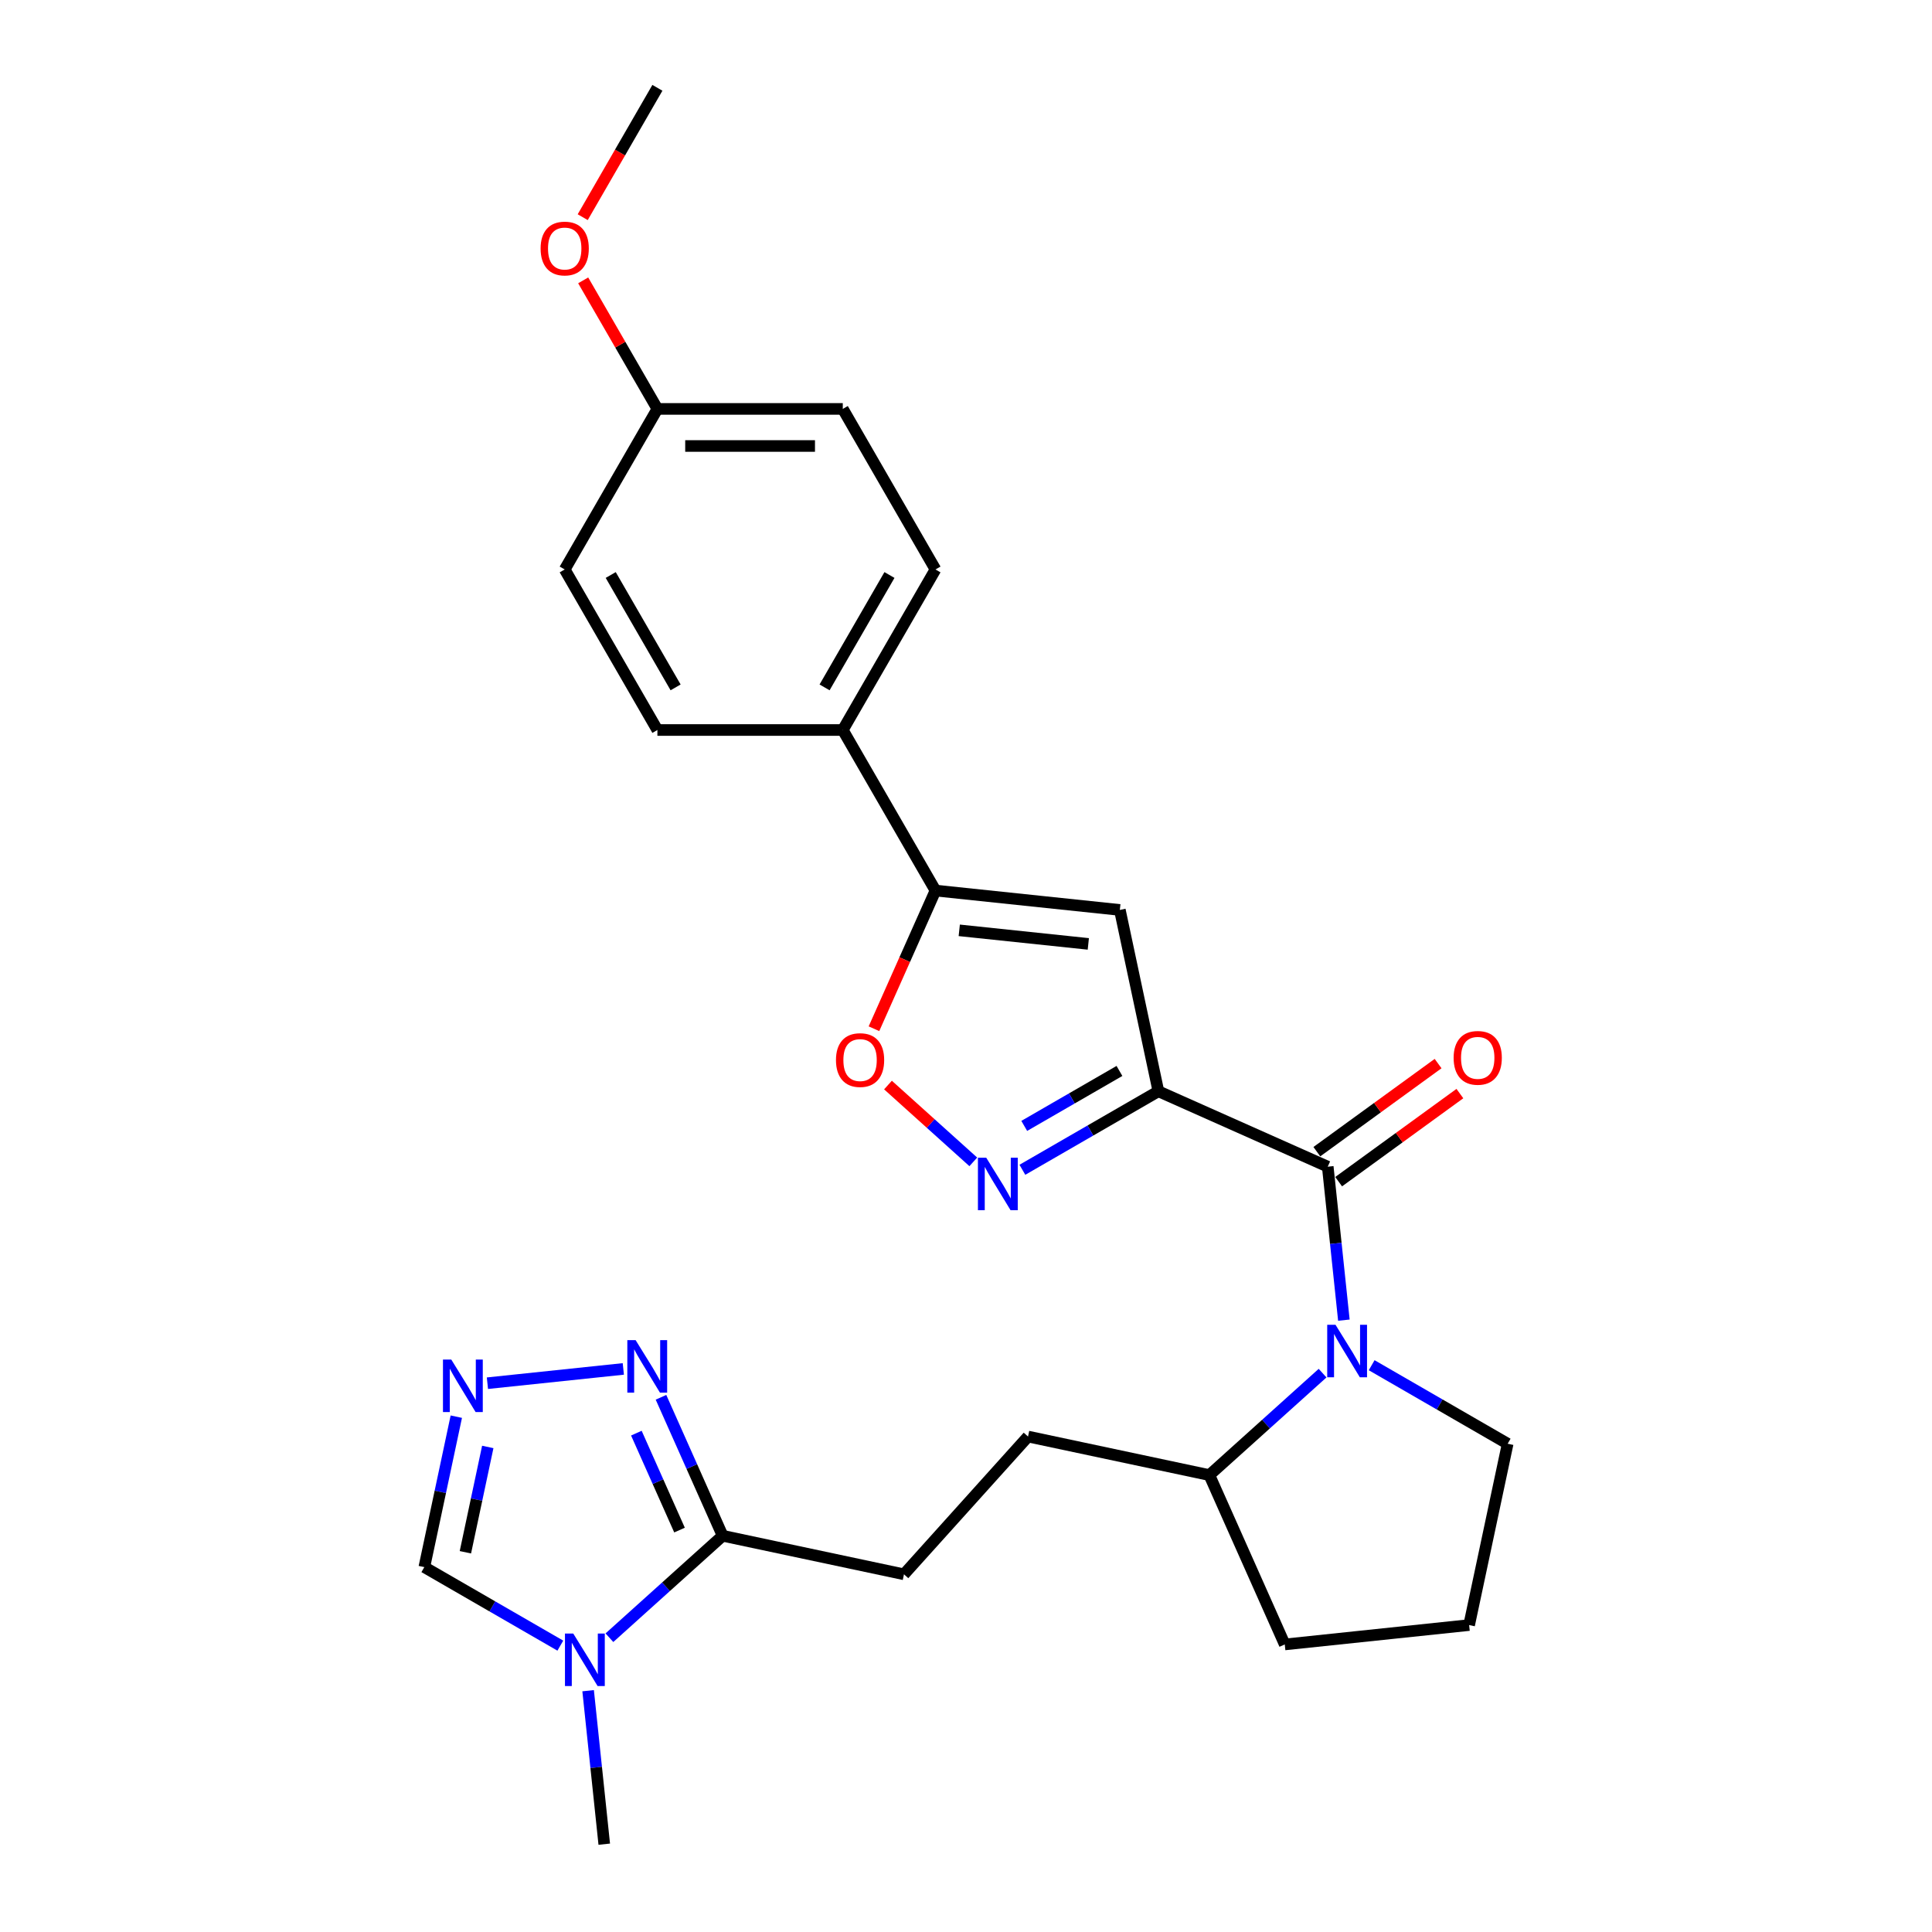 <?xml version='1.0' encoding='iso-8859-1'?>
<svg version='1.1' baseProfile='full'
              xmlns='http://www.w3.org/2000/svg'
                      xmlns:rdkit='http://www.rdkit.org/xml'
                      xmlns:xlink='http://www.w3.org/1999/xlink'
                  xml:space='preserve'
width='1000px' height='1000px' viewBox='0 0 1000 1000'>
<!-- END OF HEADER -->
<rect style='opacity:1.0;fill:#FFFFFF;stroke:none' width='1000' height='1000' x='0' y='0'> </rect>
<path class='bond-0' d='M 599.58,564.839 L 687.239,603.867' style='fill:none;fill-rule:evenodd;stroke:#000000;stroke-width:6px;stroke-linecap:butt;stroke-linejoin:miter;stroke-opacity:1' />
<path class='bond-1' d='M 599.58,564.839 L 564.383,585.16' style='fill:none;fill-rule:evenodd;stroke:#000000;stroke-width:6px;stroke-linecap:butt;stroke-linejoin:miter;stroke-opacity:1' />
<path class='bond-1' d='M 564.383,585.16 L 529.185,605.481' style='fill:none;fill-rule:evenodd;stroke:#0000FF;stroke-width:6px;stroke-linecap:butt;stroke-linejoin:miter;stroke-opacity:1' />
<path class='bond-1' d='M 579.426,554.315 L 554.787,568.54' style='fill:none;fill-rule:evenodd;stroke:#000000;stroke-width:6px;stroke-linecap:butt;stroke-linejoin:miter;stroke-opacity:1' />
<path class='bond-1' d='M 554.787,568.54 L 530.149,582.765' style='fill:none;fill-rule:evenodd;stroke:#0000FF;stroke-width:6px;stroke-linecap:butt;stroke-linejoin:miter;stroke-opacity:1' />
<path class='bond-3' d='M 599.58,564.839 L 579.63,470.981' style='fill:none;fill-rule:evenodd;stroke:#000000;stroke-width:6px;stroke-linecap:butt;stroke-linejoin:miter;stroke-opacity:1' />
<path class='bond-2' d='M 687.239,603.867 L 691.414,643.588' style='fill:none;fill-rule:evenodd;stroke:#000000;stroke-width:6px;stroke-linecap:butt;stroke-linejoin:miter;stroke-opacity:1' />
<path class='bond-2' d='M 691.414,643.588 L 695.589,683.31' style='fill:none;fill-rule:evenodd;stroke:#0000FF;stroke-width:6px;stroke-linecap:butt;stroke-linejoin:miter;stroke-opacity:1' />
<path class='bond-13' d='M 692.879,611.63 L 724.257,588.832' style='fill:none;fill-rule:evenodd;stroke:#000000;stroke-width:6px;stroke-linecap:butt;stroke-linejoin:miter;stroke-opacity:1' />
<path class='bond-13' d='M 724.257,588.832 L 755.635,566.035' style='fill:none;fill-rule:evenodd;stroke:#FF0000;stroke-width:6px;stroke-linecap:butt;stroke-linejoin:miter;stroke-opacity:1' />
<path class='bond-13' d='M 681.599,596.104 L 712.977,573.306' style='fill:none;fill-rule:evenodd;stroke:#000000;stroke-width:6px;stroke-linecap:butt;stroke-linejoin:miter;stroke-opacity:1' />
<path class='bond-13' d='M 712.977,573.306 L 744.355,550.509' style='fill:none;fill-rule:evenodd;stroke:#FF0000;stroke-width:6px;stroke-linecap:butt;stroke-linejoin:miter;stroke-opacity:1' />
<path class='bond-7' d='M 503.777,601.377 L 481.697,581.497' style='fill:none;fill-rule:evenodd;stroke:#0000FF;stroke-width:6px;stroke-linecap:butt;stroke-linejoin:miter;stroke-opacity:1' />
<path class='bond-7' d='M 481.697,581.497 L 459.618,561.617' style='fill:none;fill-rule:evenodd;stroke:#FF0000;stroke-width:6px;stroke-linecap:butt;stroke-linejoin:miter;stroke-opacity:1' />
<path class='bond-12' d='M 684.565,710.735 L 655.263,737.119' style='fill:none;fill-rule:evenodd;stroke:#0000FF;stroke-width:6px;stroke-linecap:butt;stroke-linejoin:miter;stroke-opacity:1' />
<path class='bond-12' d='M 655.263,737.119 L 625.961,763.502' style='fill:none;fill-rule:evenodd;stroke:#000000;stroke-width:6px;stroke-linecap:butt;stroke-linejoin:miter;stroke-opacity:1' />
<path class='bond-18' d='M 709.974,706.631 L 745.171,726.952' style='fill:none;fill-rule:evenodd;stroke:#0000FF;stroke-width:6px;stroke-linecap:butt;stroke-linejoin:miter;stroke-opacity:1' />
<path class='bond-18' d='M 745.171,726.952 L 780.368,747.273' style='fill:none;fill-rule:evenodd;stroke:#000000;stroke-width:6px;stroke-linecap:butt;stroke-linejoin:miter;stroke-opacity:1' />
<path class='bond-5' d='M 579.63,470.981 L 484.201,460.951' style='fill:none;fill-rule:evenodd;stroke:#000000;stroke-width:6px;stroke-linecap:butt;stroke-linejoin:miter;stroke-opacity:1' />
<path class='bond-5' d='M 563.31,488.562 L 496.509,481.541' style='fill:none;fill-rule:evenodd;stroke:#000000;stroke-width:6px;stroke-linecap:butt;stroke-linejoin:miter;stroke-opacity:1' />
<path class='bond-4' d='M 315.435,847.677 L 344.737,821.294' style='fill:none;fill-rule:evenodd;stroke:#0000FF;stroke-width:6px;stroke-linecap:butt;stroke-linejoin:miter;stroke-opacity:1' />
<path class='bond-4' d='M 344.737,821.294 L 374.039,794.91' style='fill:none;fill-rule:evenodd;stroke:#000000;stroke-width:6px;stroke-linecap:butt;stroke-linejoin:miter;stroke-opacity:1' />
<path class='bond-10' d='M 290.026,851.781 L 254.829,831.46' style='fill:none;fill-rule:evenodd;stroke:#0000FF;stroke-width:6px;stroke-linecap:butt;stroke-linejoin:miter;stroke-opacity:1' />
<path class='bond-10' d='M 254.829,831.46 L 219.632,811.139' style='fill:none;fill-rule:evenodd;stroke:#000000;stroke-width:6px;stroke-linecap:butt;stroke-linejoin:miter;stroke-opacity:1' />
<path class='bond-20' d='M 304.411,875.102 L 308.586,914.824' style='fill:none;fill-rule:evenodd;stroke:#0000FF;stroke-width:6px;stroke-linecap:butt;stroke-linejoin:miter;stroke-opacity:1' />
<path class='bond-20' d='M 308.586,914.824 L 312.761,954.545' style='fill:none;fill-rule:evenodd;stroke:#000000;stroke-width:6px;stroke-linecap:butt;stroke-linejoin:miter;stroke-opacity:1' />
<path class='bond-11' d='M 484.201,460.951 L 436.224,377.851' style='fill:none;fill-rule:evenodd;stroke:#000000;stroke-width:6px;stroke-linecap:butt;stroke-linejoin:miter;stroke-opacity:1' />
<path class='bond-27' d='M 484.201,460.951 L 468.28,496.71' style='fill:none;fill-rule:evenodd;stroke:#000000;stroke-width:6px;stroke-linecap:butt;stroke-linejoin:miter;stroke-opacity:1' />
<path class='bond-27' d='M 468.28,496.71 L 452.359,532.47' style='fill:none;fill-rule:evenodd;stroke:#FF0000;stroke-width:6px;stroke-linecap:butt;stroke-linejoin:miter;stroke-opacity:1' />
<path class='bond-6' d='M 374.039,794.91 L 467.897,814.86' style='fill:none;fill-rule:evenodd;stroke:#000000;stroke-width:6px;stroke-linecap:butt;stroke-linejoin:miter;stroke-opacity:1' />
<path class='bond-9' d='M 374.039,794.91 L 358.084,759.074' style='fill:none;fill-rule:evenodd;stroke:#000000;stroke-width:6px;stroke-linecap:butt;stroke-linejoin:miter;stroke-opacity:1' />
<path class='bond-9' d='M 358.084,759.074 L 342.128,723.237' style='fill:none;fill-rule:evenodd;stroke:#0000FF;stroke-width:6px;stroke-linecap:butt;stroke-linejoin:miter;stroke-opacity:1' />
<path class='bond-9' d='M 351.721,791.965 L 340.552,766.879' style='fill:none;fill-rule:evenodd;stroke:#000000;stroke-width:6px;stroke-linecap:butt;stroke-linejoin:miter;stroke-opacity:1' />
<path class='bond-9' d='M 340.552,766.879 L 329.383,741.794' style='fill:none;fill-rule:evenodd;stroke:#0000FF;stroke-width:6px;stroke-linecap:butt;stroke-linejoin:miter;stroke-opacity:1' />
<path class='bond-8' d='M 252.286,715.946 L 322.626,708.553' style='fill:none;fill-rule:evenodd;stroke:#0000FF;stroke-width:6px;stroke-linecap:butt;stroke-linejoin:miter;stroke-opacity:1' />
<path class='bond-30' d='M 236.184,733.267 L 227.908,772.203' style='fill:none;fill-rule:evenodd;stroke:#0000FF;stroke-width:6px;stroke-linecap:butt;stroke-linejoin:miter;stroke-opacity:1' />
<path class='bond-30' d='M 227.908,772.203 L 219.632,811.139' style='fill:none;fill-rule:evenodd;stroke:#000000;stroke-width:6px;stroke-linecap:butt;stroke-linejoin:miter;stroke-opacity:1' />
<path class='bond-30' d='M 252.472,748.938 L 246.679,776.193' style='fill:none;fill-rule:evenodd;stroke:#0000FF;stroke-width:6px;stroke-linecap:butt;stroke-linejoin:miter;stroke-opacity:1' />
<path class='bond-30' d='M 246.679,776.193 L 240.886,803.448' style='fill:none;fill-rule:evenodd;stroke:#000000;stroke-width:6px;stroke-linecap:butt;stroke-linejoin:miter;stroke-opacity:1' />
<path class='bond-16' d='M 436.224,377.851 L 484.201,294.752' style='fill:none;fill-rule:evenodd;stroke:#000000;stroke-width:6px;stroke-linecap:butt;stroke-linejoin:miter;stroke-opacity:1' />
<path class='bond-16' d='M 426.8,355.791 L 460.385,297.622' style='fill:none;fill-rule:evenodd;stroke:#000000;stroke-width:6px;stroke-linecap:butt;stroke-linejoin:miter;stroke-opacity:1' />
<path class='bond-17' d='M 436.224,377.851 L 340.269,377.851' style='fill:none;fill-rule:evenodd;stroke:#000000;stroke-width:6px;stroke-linecap:butt;stroke-linejoin:miter;stroke-opacity:1' />
<path class='bond-15' d='M 625.961,763.502 L 532.103,743.552' style='fill:none;fill-rule:evenodd;stroke:#000000;stroke-width:6px;stroke-linecap:butt;stroke-linejoin:miter;stroke-opacity:1' />
<path class='bond-25' d='M 625.961,763.502 L 664.989,851.161' style='fill:none;fill-rule:evenodd;stroke:#000000;stroke-width:6px;stroke-linecap:butt;stroke-linejoin:miter;stroke-opacity:1' />
<path class='bond-14' d='M 467.897,814.86 L 532.103,743.552' style='fill:none;fill-rule:evenodd;stroke:#000000;stroke-width:6px;stroke-linecap:butt;stroke-linejoin:miter;stroke-opacity:1' />
<path class='bond-22' d='M 484.201,294.752 L 436.224,211.653' style='fill:none;fill-rule:evenodd;stroke:#000000;stroke-width:6px;stroke-linecap:butt;stroke-linejoin:miter;stroke-opacity:1' />
<path class='bond-21' d='M 340.269,377.851 L 292.292,294.752' style='fill:none;fill-rule:evenodd;stroke:#000000;stroke-width:6px;stroke-linecap:butt;stroke-linejoin:miter;stroke-opacity:1' />
<path class='bond-21' d='M 349.692,355.791 L 316.108,297.622' style='fill:none;fill-rule:evenodd;stroke:#000000;stroke-width:6px;stroke-linecap:butt;stroke-linejoin:miter;stroke-opacity:1' />
<path class='bond-24' d='M 780.368,747.273 L 760.418,841.131' style='fill:none;fill-rule:evenodd;stroke:#000000;stroke-width:6px;stroke-linecap:butt;stroke-linejoin:miter;stroke-opacity:1' />
<path class='bond-19' d='M 340.269,211.653 L 292.292,294.752' style='fill:none;fill-rule:evenodd;stroke:#000000;stroke-width:6px;stroke-linecap:butt;stroke-linejoin:miter;stroke-opacity:1' />
<path class='bond-23' d='M 340.269,211.653 L 321.061,178.384' style='fill:none;fill-rule:evenodd;stroke:#000000;stroke-width:6px;stroke-linecap:butt;stroke-linejoin:miter;stroke-opacity:1' />
<path class='bond-23' d='M 321.061,178.384 L 301.854,145.116' style='fill:none;fill-rule:evenodd;stroke:#FF0000;stroke-width:6px;stroke-linecap:butt;stroke-linejoin:miter;stroke-opacity:1' />
<path class='bond-29' d='M 340.269,211.653 L 436.224,211.653' style='fill:none;fill-rule:evenodd;stroke:#000000;stroke-width:6px;stroke-linecap:butt;stroke-linejoin:miter;stroke-opacity:1' />
<path class='bond-29' d='M 354.662,230.844 L 421.831,230.844' style='fill:none;fill-rule:evenodd;stroke:#000000;stroke-width:6px;stroke-linecap:butt;stroke-linejoin:miter;stroke-opacity:1' />
<path class='bond-26' d='M 301.61,112.414 L 320.939,78.934' style='fill:none;fill-rule:evenodd;stroke:#FF0000;stroke-width:6px;stroke-linecap:butt;stroke-linejoin:miter;stroke-opacity:1' />
<path class='bond-26' d='M 320.939,78.934 L 340.269,45.455' style='fill:none;fill-rule:evenodd;stroke:#000000;stroke-width:6px;stroke-linecap:butt;stroke-linejoin:miter;stroke-opacity:1' />
<path class='bond-28' d='M 760.418,841.131 L 664.989,851.161' style='fill:none;fill-rule:evenodd;stroke:#000000;stroke-width:6px;stroke-linecap:butt;stroke-linejoin:miter;stroke-opacity:1' />
<path  class='atom-2' d='M 510.474 599.229
L 519.379 613.622
Q 520.262 615.042, 521.682 617.614
Q 523.102 620.185, 523.179 620.339
L 523.179 599.229
L 526.787 599.229
L 526.787 626.403
L 523.064 626.403
L 513.506 610.666
Q 512.393 608.824, 511.204 606.713
Q 510.052 604.602, 509.707 603.95
L 509.707 626.403
L 506.175 626.403
L 506.175 599.229
L 510.474 599.229
' fill='#0000FF'/>
<path  class='atom-3' d='M 691.262 685.709
L 700.167 700.102
Q 701.05 701.522, 702.47 704.094
Q 703.89 706.665, 703.967 706.819
L 703.967 685.709
L 707.575 685.709
L 707.575 712.883
L 703.852 712.883
L 694.295 697.146
Q 693.182 695.304, 691.992 693.193
Q 690.84 691.082, 690.495 690.43
L 690.495 712.883
L 686.964 712.883
L 686.964 685.709
L 691.262 685.709
' fill='#0000FF'/>
<path  class='atom-5' d='M 296.724 845.529
L 305.629 859.922
Q 306.511 861.343, 307.932 863.914
Q 309.352 866.486, 309.428 866.639
L 309.428 845.529
L 313.036 845.529
L 313.036 872.704
L 309.313 872.704
L 299.756 856.967
Q 298.643 855.125, 297.453 853.014
Q 296.302 850.903, 295.956 850.25
L 295.956 872.704
L 292.425 872.704
L 292.425 845.529
L 296.724 845.529
' fill='#0000FF'/>
<path  class='atom-8' d='M 432.699 548.686
Q 432.699 542.161, 435.923 538.515
Q 439.147 534.869, 445.173 534.869
Q 451.199 534.869, 454.423 538.515
Q 457.647 542.161, 457.647 548.686
Q 457.647 555.288, 454.384 559.05
Q 451.122 562.773, 445.173 562.773
Q 439.185 562.773, 435.923 559.05
Q 432.699 555.326, 432.699 548.686
M 445.173 559.702
Q 449.318 559.702, 451.544 556.939
Q 453.809 554.137, 453.809 548.686
Q 453.809 543.351, 451.544 540.665
Q 449.318 537.939, 445.173 537.939
Q 441.028 537.939, 438.763 540.626
Q 436.537 543.313, 436.537 548.686
Q 436.537 554.175, 438.763 556.939
Q 441.028 559.702, 445.173 559.702
' fill='#FF0000'/>
<path  class='atom-9' d='M 233.575 703.694
L 242.479 718.087
Q 243.362 719.507, 244.782 722.079
Q 246.203 724.65, 246.279 724.804
L 246.279 703.694
L 249.887 703.694
L 249.887 730.868
L 246.164 730.868
L 236.607 715.132
Q 235.494 713.289, 234.304 711.178
Q 233.153 709.067, 232.807 708.415
L 232.807 730.868
L 229.276 730.868
L 229.276 703.694
L 233.575 703.694
' fill='#0000FF'/>
<path  class='atom-10' d='M 329.004 693.664
L 337.909 708.057
Q 338.791 709.477, 340.211 712.049
Q 341.632 714.62, 341.708 714.774
L 341.708 693.664
L 345.316 693.664
L 345.316 720.838
L 341.593 720.838
L 332.036 705.102
Q 330.923 703.259, 329.733 701.148
Q 328.582 699.037, 328.236 698.385
L 328.236 720.838
L 324.705 720.838
L 324.705 693.664
L 329.004 693.664
' fill='#0000FF'/>
<path  class='atom-14' d='M 752.394 547.543
Q 752.394 541.018, 755.618 537.372
Q 758.842 533.725, 764.868 533.725
Q 770.894 533.725, 774.118 537.372
Q 777.342 541.018, 777.342 547.543
Q 777.342 554.144, 774.08 557.906
Q 770.817 561.629, 764.868 561.629
Q 758.881 561.629, 755.618 557.906
Q 752.394 554.183, 752.394 547.543
M 764.868 558.558
Q 769.013 558.558, 771.24 555.795
Q 773.504 552.993, 773.504 547.543
Q 773.504 542.208, 771.24 539.521
Q 769.013 536.796, 764.868 536.796
Q 760.723 536.796, 758.458 539.483
Q 756.232 542.169, 756.232 547.543
Q 756.232 553.031, 758.458 555.795
Q 760.723 558.558, 764.868 558.558
' fill='#FF0000'/>
<path  class='atom-24' d='M 279.818 128.631
Q 279.818 122.106, 283.042 118.459
Q 286.266 114.813, 292.292 114.813
Q 298.318 114.813, 301.542 118.459
Q 304.766 122.106, 304.766 128.631
Q 304.766 135.232, 301.503 138.994
Q 298.241 142.717, 292.292 142.717
Q 286.304 142.717, 283.042 138.994
Q 279.818 135.271, 279.818 128.631
M 292.292 139.646
Q 296.437 139.646, 298.663 136.883
Q 300.928 134.081, 300.928 128.631
Q 300.928 123.295, 298.663 120.609
Q 296.437 117.884, 292.292 117.884
Q 288.146 117.884, 285.882 120.57
Q 283.656 123.257, 283.656 128.631
Q 283.656 134.119, 285.882 136.883
Q 288.146 139.646, 292.292 139.646
' fill='#FF0000'/>
</svg>
